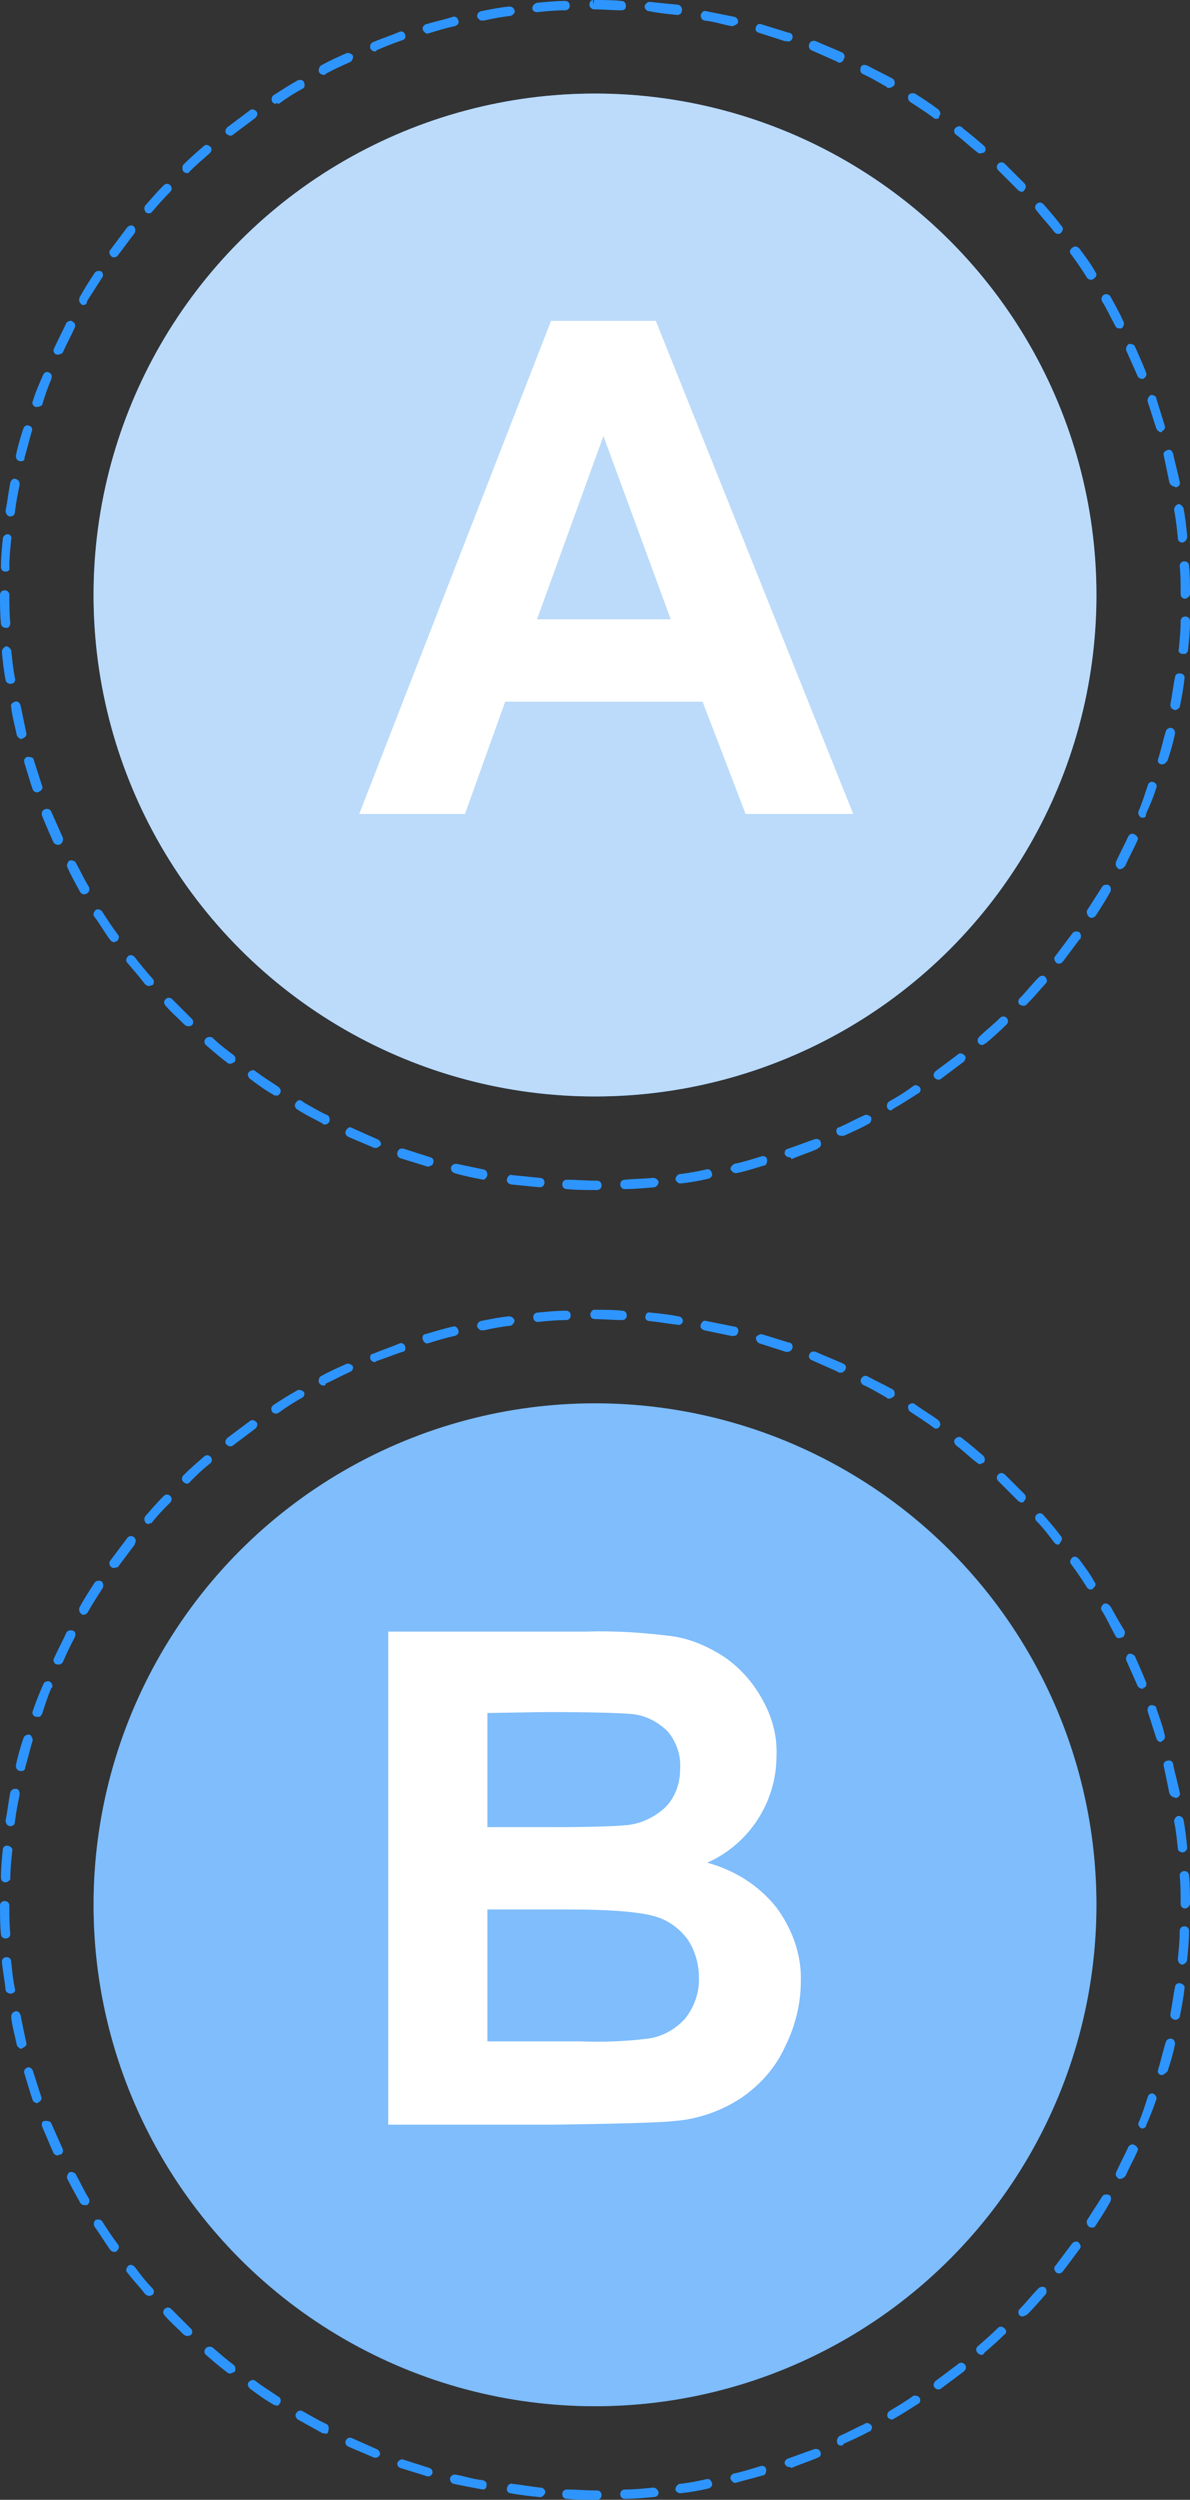 <?xml version="1.0" encoding="utf-8"?>
<!-- Generator: Adobe Illustrator 28.2.0, SVG Export Plug-In . SVG Version: 6.00 Build 0)  -->
<svg version="1.1" id="Layer_1" xmlns="http://www.w3.org/2000/svg" xmlns:xlink="http://www.w3.org/1999/xlink" x="0px" y="0px"
	 viewBox="0 0 127.2 267.2" style="enable-background:new 0 0 127.2 267.2;" xml:space="preserve">
<rect x="0" y="0" width="127.2" height="267.2" fill="#333333" stroke="none"/>
<style type="text/css">
	.st0{fill:#2D95FD;}
	.st1{opacity:0.4;fill:#FAFAFA;enable-background:new    ;}
	.st2{fill:#FFFFFF;}
	.st3{opacity:0.7;fill:#FAFAFA;enable-background:new    ;}
</style>
<g id="freepik--Options--inject-9--inject-2">
	<g>
		<circle class="st0" cx="63.6" cy="203.6" r="53.6"/>
		<circle class="st1" cx="63.6" cy="203.6" r="53.6"/>
		<path class="st0" d="M63.6,267.2c-1,0-2,0-3-0.1c-0.3,0-0.5-0.2-0.5-0.5l0,0c0-0.3,0.2-0.5,0.5-0.5c1,0,2,0.1,3,0.1h0.2
			c0.3,0,0.5,0.2,0.5,0.5s-0.2,0.5-0.5,0.5C63.8,267.2,63.6,267.2,63.6,267.2z M66.8,267.1c-0.3,0-0.5-0.2-0.5-0.5
			c0-0.3,0.2-0.5,0.5-0.5l0,0c1,0,2-0.1,3-0.2c0.3,0,0.5,0.2,0.6,0.5c0,0.3-0.2,0.5-0.5,0.5l0,0C68.8,267,67.8,267.1,66.8,267.1
			L66.8,267.1L66.8,267.1z M57.6,266.9L57.6,266.9c-1-0.1-2-0.2-3-0.4c-0.3,0-0.5-0.3-0.4-0.6s0.3-0.5,0.6-0.4c1,0.1,2,0.3,3,0.4
			c0.3,0,0.5,0.3,0.5,0.5C58.2,266.7,57.9,267,57.6,266.9C57.6,266.9,57.6,266.9,57.6,266.9L57.6,266.9L57.6,266.9z M72.7,266.5
			c-0.2,0-0.5-0.2-0.5-0.4c0-0.3,0.2-0.5,0.4-0.6c1-0.1,2-0.3,2.9-0.5c0.3-0.1,0.5,0.1,0.6,0.4c0,0,0,0,0,0c0.1,0.3-0.1,0.5-0.4,0.6
			c0,0,0,0,0,0C74.8,266.2,73.8,266.4,72.7,266.5L72.7,266.5L72.7,266.5z M51.6,266.1L51.6,266.1c-1.1-0.2-2.1-0.4-3.1-0.6
			c-0.3-0.1-0.4-0.3-0.4-0.6c0.1-0.3,0.3-0.4,0.6-0.4l0,0c1,0.2,1.9,0.5,2.9,0.6c0.3,0.1,0.5,0.3,0.4,0.6l0,0
			C52,265.9,51.9,266.1,51.6,266.1L51.6,266.1L51.6,266.1z M78.6,265.4c-0.2,0-0.4-0.2-0.5-0.4c-0.1-0.3,0.1-0.5,0.3-0.6
			c0,0,0,0,0,0c1-0.2,1.9-0.5,2.9-0.8c0.3-0.1,0.6,0.1,0.6,0.4s-0.1,0.6-0.4,0.6l0,0c-1,0.3-1.9,0.5-2.9,0.8L78.6,265.4L78.6,265.4z
			 M45.8,264.7h-0.1c-1-0.3-1.9-0.6-2.9-0.9c-0.3-0.1-0.4-0.4-0.3-0.6s0.4-0.4,0.6-0.3c0.9,0.3,1.9,0.6,2.8,0.9
			c0.3,0.1,0.4,0.4,0.3,0.6C46.2,264.5,46,264.7,45.8,264.7L45.8,264.7z M84.4,263.7c-0.2,0-0.4-0.1-0.5-0.3
			c-0.1-0.3,0.1-0.5,0.3-0.6c0.9-0.3,1.9-0.7,2.8-1c0.3-0.1,0.6,0,0.7,0.3l0,0c0.1,0.3,0,0.5-0.3,0.6l0,0c-0.9,0.4-1.9,0.7-2.8,1.1
			C84.5,263.7,84.4,263.7,84.4,263.7L84.4,263.7L84.4,263.7z M40.2,262.7c-0.1,0-0.1,0-0.2,0c-0.9-0.4-1.9-0.8-2.8-1.2
			c-0.2-0.1-0.4-0.4-0.2-0.7c0.1-0.2,0.4-0.3,0.6-0.2c0.9,0.4,1.8,0.8,2.7,1.2c0.2,0.1,0.4,0.4,0.3,0.6
			C40.5,262.6,40.3,262.7,40.2,262.7C40.1,262.7,40.2,262.7,40.2,262.7z M89.9,261.4c-0.2,0-0.4-0.1-0.4-0.3c-0.1-0.2,0-0.5,0.2-0.7
			l0,0c0.9-0.4,1.8-0.9,2.7-1.3c0.2-0.2,0.5-0.1,0.7,0.1c0.2,0.2,0.1,0.5-0.1,0.7c0,0-0.1,0-0.1,0c-0.9,0.5-1.8,0.9-2.7,1.3
			C90.1,261.4,90,261.4,89.9,261.4L89.9,261.4L89.9,261.4z M34.7,260.1c-0.1,0-0.2,0-0.2,0c-0.9-0.5-1.8-1-2.7-1.5
			c-0.2-0.2-0.3-0.5-0.1-0.7c0.1-0.2,0.4-0.3,0.6-0.2c0.9,0.5,1.7,1,2.6,1.4c0.2,0.1,0.3,0.4,0.2,0.7
			C35.1,260.1,34.9,260.2,34.7,260.1C34.7,260.2,34.7,260.1,34.7,260.1z M95.3,258.6c-0.2,0-0.3-0.1-0.4-0.2
			c-0.1-0.2-0.1-0.5,0.2-0.7c0.8-0.5,1.7-1,2.5-1.6c0.2-0.1,0.6,0,0.7,0.2c0.1,0.2,0.1,0.5-0.1,0.6c-0.8,0.5-1.7,1.1-2.6,1.6
			C95.4,258.6,95.3,258.7,95.3,258.6L95.3,258.6z M29.5,257.1c-0.1,0-0.2,0-0.3-0.1c-0.9-0.5-1.7-1.1-2.5-1.7
			c-0.2-0.2-0.3-0.5-0.1-0.7s0.5-0.3,0.7-0.1c0.8,0.6,1.6,1.1,2.5,1.7c0.2,0.1,0.3,0.5,0.1,0.7C29.8,257.1,29.7,257.2,29.5,257.1
			L29.5,257.1L29.5,257.1z M100.3,255.4c-0.2,0-0.3-0.1-0.4-0.2c-0.2-0.2-0.1-0.5,0.1-0.7c0.8-0.6,1.6-1.2,2.4-1.8
			c0.2-0.2,0.5-0.2,0.7,0s0.2,0.5,0,0.7c0,0,0,0-0.1,0.1c-0.8,0.6-1.6,1.2-2.4,1.8C100.5,255.4,100.4,255.4,100.3,255.4L100.3,255.4
			L100.3,255.4z M24.6,253.7c-0.1,0-0.2,0-0.3-0.1c-0.8-0.6-1.6-1.3-2.3-1.9c-0.2-0.2-0.2-0.5,0-0.7s0.5-0.2,0.7-0.1
			c0.7,0.6,1.5,1.3,2.3,1.9c0.2,0.2,0.2,0.5,0.1,0.7C24.9,253.6,24.7,253.7,24.6,253.7L24.6,253.7z M104.9,251.7
			c-0.2,0-0.3-0.1-0.4-0.2c-0.2-0.2-0.2-0.5,0-0.7l0,0c0.7-0.6,1.5-1.3,2.2-2c0.2-0.2,0.5-0.1,0.7,0.1c0.2,0.2,0.2,0.5,0,0.6
			c-0.7,0.7-1.5,1.4-2.2,2C105.2,251.6,105.1,251.7,104.9,251.7L104.9,251.7L104.9,251.7z M20,249.7c-0.1,0-0.2-0.1-0.3-0.1
			c-0.7-0.7-1.5-1.4-2.1-2.1c-0.2-0.2-0.2-0.5,0-0.7l0,0c0.2-0.2,0.5-0.2,0.7,0l0,0c0.7,0.7,1.4,1.4,2.1,2.1c0.2,0.2,0.2,0.5,0,0.7
			l0,0C20.3,249.6,20.2,249.7,20,249.7C20,249.7,20,249.7,20,249.7z M109.3,247.6c-0.1,0-0.2,0-0.3-0.1c-0.2-0.2-0.2-0.5,0-0.7l0,0
			c0.7-0.7,1.3-1.5,2-2.2c0.2-0.2,0.5-0.2,0.7-0.1l0,0c0.2,0.2,0.2,0.5,0.1,0.7c-0.7,0.8-1.3,1.5-2,2.2
			C109.6,247.5,109.4,247.6,109.3,247.6L109.3,247.6z M15.9,245.4c-0.1,0-0.3-0.1-0.4-0.2c-0.6-0.8-1.3-1.5-1.9-2.3
			c-0.2-0.2-0.1-0.5,0.1-0.7c0.2-0.2,0.5-0.1,0.7,0.1c0.6,0.8,1.2,1.6,1.9,2.3c0.2,0.2,0.2,0.5,0,0.7l0,0
			C16.1,245.4,16,245.4,15.9,245.4L15.9,245.4L15.9,245.4z M113.2,243c-0.1,0-0.2,0-0.3-0.1c-0.2-0.2-0.3-0.5-0.1-0.7
			c0.6-0.8,1.2-1.6,1.8-2.4c0.2-0.2,0.5-0.3,0.7-0.1c0.2,0.2,0.3,0.5,0.1,0.7c-0.6,0.8-1.2,1.6-1.8,2.4
			C113.5,242.9,113.4,243,113.2,243L113.2,243L113.2,243z M12.2,240.7c-0.2,0-0.3-0.1-0.4-0.2c-0.6-0.8-1.1-1.7-1.7-2.5
			c-0.1-0.2-0.1-0.5,0.1-0.7c0,0,0,0,0,0c0.2-0.1,0.5-0.1,0.7,0.1c0.5,0.8,1.1,1.7,1.7,2.5c0.2,0.2,0.1,0.5-0.1,0.7l0,0
			C12.4,240.7,12.3,240.7,12.2,240.7L12.2,240.7L12.2,240.7z M116.7,238.1c-0.1,0-0.2,0-0.3-0.1c-0.2-0.1-0.3-0.5-0.2-0.7
			c0.5-0.8,1.1-1.7,1.6-2.5c0.1-0.2,0.4-0.3,0.7-0.2s0.3,0.4,0.2,0.7c-0.5,0.9-1,1.7-1.6,2.6C117,238.1,116.9,238.1,116.7,238.1
			L116.7,238.1L116.7,238.1z M9,235.7c-0.2,0-0.3-0.1-0.4-0.2c-0.5-0.9-1-1.8-1.4-2.6c-0.1-0.2,0-0.5,0.2-0.7c0.2-0.1,0.6,0,0.7,0.2
			c0.5,0.9,0.9,1.8,1.4,2.6c0.1,0.2,0.1,0.5-0.2,0.7C9.1,235.7,9,235.7,9,235.7L9,235.7L9,235.7z M119.7,232.9c-0.1,0-0.2,0-0.2-0.1
			c-0.2-0.1-0.3-0.4-0.2-0.6c0,0,0,0,0,0c0.4-0.9,0.9-1.8,1.3-2.7c0.1-0.2,0.4-0.4,0.7-0.2s0.4,0.4,0.3,0.6c0,0,0,0,0,0
			c-0.4,0.9-0.9,1.8-1.3,2.7C120.1,232.8,119.9,232.9,119.7,232.9L119.7,232.9L119.7,232.9z M6.2,230.4c-0.2,0-0.4-0.1-0.5-0.3
			c-0.4-0.9-0.8-1.9-1.2-2.8c-0.1-0.3,0-0.6,0.3-0.6s0.6,0,0.7,0.3c0.4,0.9,0.8,1.8,1.2,2.7c0.1,0.2,0,0.5-0.2,0.6c0,0,0,0,0,0
			C6.3,230.3,6.3,230.3,6.2,230.4L6.2,230.4L6.2,230.4z M122.2,227.5c-0.1,0-0.1,0-0.2,0c-0.2-0.1-0.4-0.4-0.3-0.6
			c0.4-0.9,0.7-1.9,1-2.8c0.1-0.3,0.4-0.4,0.6-0.3s0.4,0.4,0.3,0.6c-0.3,0.9-0.7,1.9-1.1,2.8C122.5,227.4,122.4,227.4,122.2,227.5
			L122.2,227.5L122.2,227.5z M4,224.8c-0.2,0-0.4-0.1-0.5-0.3c-0.3-0.9-0.6-1.9-0.9-2.9c-0.1-0.3,0.1-0.5,0.3-0.6
			c0.3-0.1,0.5,0.1,0.6,0.3c0.3,0.9,0.6,1.9,0.9,2.8c0.1,0.2,0,0.5-0.3,0.6c0,0,0,0,0,0C4.1,224.8,4,224.8,4,224.8L4,224.8L4,224.8z
			 M124.2,221.8c0,0-0.1,0-0.1,0c-0.3-0.1-0.4-0.3-0.3-0.6c0,0,0,0,0,0c0.3-1,0.5-1.9,0.8-2.9c0.1-0.3,0.3-0.4,0.6-0.4
			c0.3,0.1,0.4,0.3,0.4,0.6c0,0,0,0,0,0c-0.2,1-0.5,2-0.8,2.9C124.5,221.7,124.3,221.8,124.2,221.8L124.2,221.8L124.2,221.8z
			 M2.3,219c-0.2,0-0.4-0.2-0.5-0.4c-0.2-1-0.5-2-0.6-3c0-0.3,0.1-0.5,0.4-0.6s0.5,0.1,0.6,0.4c0.2,1,0.4,2,0.6,2.9
			c0.1,0.3-0.1,0.5-0.4,0.6L2.3,219L2.3,219z M125.6,215.9L125.6,215.9c-0.4-0.1-0.5-0.3-0.5-0.6l0,0c0.2-1,0.3-2,0.5-2.9
			c0-0.3,0.3-0.5,0.6-0.4c0.3,0.1,0.5,0.3,0.4,0.6c-0.1,1-0.3,2-0.5,3C126,215.8,125.8,215.9,125.6,215.9L125.6,215.9z M1.1,213.1
			c-0.2,0-0.5-0.2-0.5-0.4c-0.1-1-0.3-2-0.4-3c0-0.3,0.2-0.5,0.5-0.5s0.5,0.2,0.5,0.5c0.1,1,0.2,2,0.4,2.9
			C1.7,212.8,1.5,213.1,1.1,213.1L1.1,213.1L1.1,213.1L1.1,213.1z M126.4,210L126.4,210c-0.3,0-0.5-0.3-0.5-0.6l0,0
			c0.1-1,0.2-2,0.2-3c0-0.3,0.2-0.5,0.5-0.5s0.5,0.2,0.5,0.5c0,1-0.1,2-0.2,3C126.9,209.7,126.7,209.9,126.4,210
			C126.4,210,126.4,210,126.4,210C126.4,210,126.4,210,126.4,210z M0.6,207.2c-0.3,0-0.5-0.2-0.5-0.5c-0.1-1-0.1-2-0.1-3
			c0-0.3,0.2-0.5,0.5-0.5c0,0,0,0,0,0c0.3,0,0.5,0.2,0.5,0.5c0,1,0,2,0.1,3C1.1,207,0.9,207.2,0.6,207.2
			C0.6,207.2,0.6,207.2,0.6,207.2z M126.7,204c-0.3,0-0.5-0.2-0.5-0.5c0-1,0-2-0.1-3c0-0.3,0.2-0.5,0.5-0.5c0,0,0,0,0,0
			c0.3,0,0.5,0.2,0.5,0.5c0.1,1,0.1,2,0.1,3C127.2,203.7,126.9,204,126.7,204L126.7,204z M0.6,201.2L0.6,201.2
			c-0.3,0-0.5-0.2-0.5-0.5c0,0,0,0,0,0c0-1,0.1-2,0.2-3c0-0.3,0.3-0.5,0.6-0.4s0.5,0.3,0.4,0.6c-0.1,1-0.2,2-0.2,3
			C1,201,0.8,201.2,0.6,201.2L0.6,201.2z M126.4,198c-0.3,0-0.5-0.2-0.5-0.4c-0.1-1-0.2-2-0.4-2.9c0-0.3,0.2-0.5,0.4-0.6
			c0.3,0,0.5,0.1,0.6,0.4c0.2,1,0.3,2,0.4,3C126.9,197.7,126.7,198,126.4,198L126.4,198L126.4,198z M1.1,195.2L1.1,195.2
			c-0.3,0-0.5-0.3-0.5-0.6c0.2-1,0.3-2,0.5-3c0.1-0.3,0.3-0.4,0.6-0.4c0.3,0,0.4,0.3,0.4,0.6c0,0,0,0,0,0c-0.2,1-0.4,2-0.5,2.9
			C1.6,195,1.4,195.2,1.1,195.2L1.1,195.2L1.1,195.2z M125.5,192.1c-0.2,0-0.4-0.2-0.5-0.4c-0.2-1-0.4-1.9-0.6-2.9
			c-0.1-0.3,0.1-0.6,0.4-0.6c0.3-0.1,0.6,0.1,0.6,0.4c0.2,1,0.5,2,0.7,3c0.1,0.3-0.1,0.5-0.4,0.6L125.5,192.1L125.5,192.1z
			 M2.3,189.3H2.1c-0.3-0.1-0.4-0.3-0.4-0.6c0.2-1,0.5-2,0.8-2.9c0.1-0.3,0.4-0.4,0.6-0.4s0.4,0.4,0.4,0.6c-0.3,1-0.5,1.9-0.8,2.9
			C2.7,189.2,2.5,189.3,2.3,189.3C2.3,189.3,2.3,189.3,2.3,189.3z M124.1,186.2c-0.2,0-0.4-0.1-0.5-0.4c-0.3-0.9-0.6-1.9-0.9-2.8
			c-0.1-0.2,0-0.6,0.2-0.7s0.6,0,0.7,0.2c0,0,0,0.1,0,0.1c0.3,0.9,0.7,1.9,0.9,2.9c0.1,0.3-0.1,0.5-0.3,0.6L124.1,186.2z M4,183.5
			H3.8c-0.3-0.1-0.4-0.4-0.3-0.6l0,0c0.3-0.9,0.7-1.9,1.1-2.8c0.1-0.3,0.3-0.4,0.6-0.4c0.3,0.1,0.4,0.3,0.4,0.6c0,0,0,0.1-0.1,0.1
			c-0.4,0.9-0.7,1.9-1,2.8C4.4,183.4,4.2,183.6,4,183.5L4,183.5L4,183.5z M122.1,180.5c-0.2,0-0.4-0.1-0.5-0.3
			c-0.4-0.9-0.8-1.8-1.2-2.7c-0.1-0.2,0-0.5,0.2-0.7c0.2-0.1,0.5,0,0.7,0.2c0,0,0,0,0,0c0.4,0.9,0.8,1.8,1.2,2.8
			c0.1,0.3,0,0.6-0.3,0.6l0,0C122.2,180.5,122.2,180.6,122.1,180.5L122.1,180.5L122.1,180.5z M6.2,177.9c-0.1,0-0.1,0-0.2,0
			c-0.2-0.1-0.4-0.4-0.2-0.7c0.4-0.9,0.9-1.8,1.3-2.7c0.1-0.2,0.4-0.3,0.7-0.2s0.3,0.4,0.2,0.7l0,0c-0.5,0.9-0.9,1.8-1.3,2.7
			C6.6,177.8,6.4,178,6.2,177.9L6.2,177.9L6.2,177.9z M119.6,175.1c-0.2,0-0.3-0.1-0.4-0.3c-0.5-0.9-0.9-1.8-1.4-2.6
			c-0.2-0.2-0.1-0.5,0.1-0.7s0.5-0.1,0.7,0.1c0,0,0,0.1,0.1,0.1c0.5,0.9,1,1.8,1.5,2.6c0.1,0.2,0,0.6-0.2,0.7
			C119.7,175.1,119.6,175.1,119.6,175.1z M8.9,172.6c-0.1,0-0.2,0-0.2-0.1c-0.2-0.1-0.3-0.4-0.2-0.7c0.5-0.9,1-1.7,1.6-2.6
			c0.1-0.2,0.4-0.3,0.7-0.2c0.2,0.1,0.3,0.4,0.2,0.7c0,0,0,0,0,0c-0.5,0.8-1.1,1.7-1.6,2.6C9.3,172.5,9.1,172.6,8.9,172.6L8.9,172.6
			z M116.6,169.9c-0.2,0-0.3-0.1-0.4-0.2c-0.5-0.8-1.1-1.7-1.7-2.5c-0.2-0.2-0.1-0.5,0.1-0.7c0.2-0.2,0.5-0.1,0.7,0.1l0,0
			c0.6,0.8,1.2,1.6,1.7,2.5c0.2,0.2,0.1,0.5-0.2,0.7C116.8,169.9,116.7,169.9,116.6,169.9z M12.2,167.6c-0.1,0-0.2,0-0.3-0.1
			c-0.2-0.1-0.3-0.5-0.1-0.7l0,0c0.6-0.8,1.2-1.6,1.8-2.4c0.1-0.2,0.5-0.3,0.7-0.1c0.2,0.1,0.3,0.5,0.1,0.7c0,0,0,0,0,0.1
			c-0.6,0.8-1.2,1.6-1.8,2.4C12.5,167.5,12.3,167.6,12.2,167.6L12.2,167.6z M113.1,165.1c-0.2,0-0.3-0.1-0.4-0.2
			c-0.6-0.8-1.2-1.6-1.9-2.3c-0.2-0.2-0.2-0.5,0-0.7s0.5-0.2,0.7,0c0,0,0,0,0,0c0.7,0.8,1.3,1.5,1.9,2.3c0.2,0.2,0.1,0.5-0.1,0.7
			c0,0,0,0,0,0C113.3,165,113.2,165.1,113.1,165.1L113.1,165.1L113.1,165.1z M15.9,162.9c-0.1,0-0.2,0-0.3-0.1
			c-0.2-0.2-0.2-0.5-0.1-0.7c0.7-0.8,1.3-1.5,2-2.2c0.2-0.2,0.5-0.2,0.7,0l0,0c0.2,0.2,0.2,0.5,0,0.7l0,0c-0.7,0.7-1.4,1.4-2,2.2
			C16.1,162.8,16,162.8,15.9,162.9L15.9,162.9L15.9,162.9z M109.2,160.6c-0.1,0-0.3-0.1-0.4-0.2c-0.7-0.7-1.4-1.4-2.1-2.1
			c-0.2-0.2-0.2-0.5,0-0.7l0,0c0.2-0.2,0.5-0.2,0.7,0l0,0c0.7,0.7,1.4,1.4,2.1,2.1c0.2,0.2,0.2,0.5,0,0.7l0,0
			C109.4,160.6,109.3,160.6,109.2,160.6L109.2,160.6z M20,158.6c-0.1,0-0.3-0.1-0.4-0.2c-0.2-0.2-0.2-0.5,0-0.7l0,0
			c0.7-0.7,1.5-1.4,2.2-2c0.2-0.2,0.5-0.2,0.7,0c0.2,0.2,0.2,0.5,0,0.7c0,0,0,0,0,0c-0.8,0.6-1.5,1.3-2.2,2
			C20.3,158.5,20.2,158.5,20,158.6L20,158.6L20,158.6z M104.8,156.5c-0.1,0-0.2,0-0.3-0.1c-0.8-0.6-1.5-1.3-2.3-1.9
			c-0.2-0.2-0.3-0.5-0.1-0.7c0.2-0.2,0.5-0.3,0.7-0.1c0.8,0.6,1.6,1.3,2.3,1.9c0.2,0.2,0.2,0.5,0.1,0.7l0,0
			C105.1,156.4,104.9,156.4,104.8,156.5C104.8,156.4,104.8,156.5,104.8,156.5z M24.6,154.6c-0.1,0-0.3-0.1-0.4-0.2
			c-0.2-0.2-0.1-0.5,0.1-0.7c0,0,0,0,0,0c0.8-0.6,1.6-1.2,2.4-1.8c0.2-0.2,0.5-0.1,0.7,0.1s0.1,0.5-0.1,0.7
			c-0.8,0.6-1.6,1.2-2.4,1.8C24.8,154.6,24.7,154.6,24.6,154.6z M100.1,152.7c-0.1,0-0.2,0-0.3-0.1c-0.8-0.6-1.6-1.1-2.5-1.7
			c-0.2-0.1-0.3-0.5-0.2-0.7c0.2-0.2,0.5-0.3,0.7-0.1c0.8,0.6,1.7,1.1,2.5,1.7c0.2,0.2,0.3,0.5,0.1,0.7
			C100.4,152.6,100.2,152.7,100.1,152.7L100.1,152.7L100.1,152.7z M29.5,151.1c-0.3,0-0.5-0.2-0.5-0.5c0-0.2,0.1-0.3,0.2-0.4
			c0.9-0.6,1.7-1.1,2.6-1.6c0.2-0.1,0.5,0,0.7,0.2c0.1,0.2,0,0.5-0.2,0.6c-0.9,0.5-1.7,1-2.5,1.6C29.6,151.1,29.5,151.1,29.5,151.1
			C29.4,151.1,29.4,151.1,29.5,151.1z M95,149.5c-0.1,0-0.2,0-0.2-0.1c-0.9-0.5-1.7-1-2.6-1.4c-0.2-0.2-0.3-0.5-0.1-0.7
			c0.1-0.2,0.4-0.3,0.6-0.2c0.9,0.5,1.8,0.9,2.7,1.4c0.2,0.1,0.3,0.4,0.2,0.7C95.4,149.4,95.2,149.5,95,149.5L95,149.5z M34.6,148.1
			c-0.2,0-0.4-0.1-0.5-0.3c-0.1-0.2,0-0.6,0.2-0.7c0.9-0.5,1.8-0.9,2.7-1.3c0.2-0.1,0.5,0,0.7,0.2c0.1,0.2,0,0.5-0.2,0.6
			c0,0,0,0,0,0c-0.9,0.4-1.8,0.9-2.7,1.3C34.8,148.1,34.7,148.1,34.6,148.1L34.6,148.1L34.6,148.1z M89.7,146.7
			c-0.1,0-0.1,0-0.2-0.1c-0.9-0.4-1.8-0.8-2.7-1.2c-0.3-0.1-0.4-0.4-0.3-0.6l0,0c0.1-0.3,0.4-0.4,0.7-0.3l0,0
			c0.9,0.4,1.9,0.8,2.8,1.2c0.3,0.1,0.5,0.3,0.4,0.6S90,146.8,89.7,146.7L89.7,146.7L89.7,146.7z M40.1,145.6
			c-0.2,0-0.4-0.1-0.5-0.3c-0.1-0.3,0-0.6,0.3-0.6l0,0c0.9-0.4,1.9-0.7,2.8-1.1c0.2-0.1,0.5,0,0.6,0.3l0,0c0.1,0.3,0,0.6-0.3,0.6
			c-0.9,0.3-1.9,0.7-2.8,1C40.2,145.5,40.1,145.6,40.1,145.6L40.1,145.6z M84.1,144.5H84c-0.9-0.3-1.9-0.6-2.8-0.9
			c-0.3-0.1-0.4-0.4-0.4-0.6s0.4-0.4,0.6-0.4c1,0.3,1.9,0.6,2.9,0.9c0.3,0,0.5,0.3,0.4,0.6S84.4,144.5,84.1,144.5L84.1,144.5
			L84.1,144.5z M45.7,143.6c-0.2,0-0.4-0.1-0.5-0.4c-0.1-0.3,0-0.6,0.3-0.6c0,0,0,0,0,0c1-0.3,2-0.6,2.9-0.8
			c0.3-0.1,0.5,0.1,0.6,0.4c0.1,0.3-0.1,0.5-0.4,0.6c-1,0.2-1.9,0.5-2.9,0.8L45.7,143.6z M78.3,142.8h-0.1c-1-0.2-1.9-0.4-2.9-0.6
			c-0.3-0.1-0.5-0.3-0.4-0.6s0.3-0.5,0.6-0.4c1,0.2,2,0.4,3,0.6c0.3,0,0.5,0.3,0.4,0.6S78.7,142.8,78.3,142.8L78.3,142.8L78.3,142.8
			z M51.5,142.2c-0.2,0-0.4-0.2-0.5-0.4c0-0.3,0.1-0.5,0.4-0.6c1-0.2,2-0.4,3-0.5c0.3,0,0.5,0.2,0.6,0.4c0,0.3-0.2,0.5-0.4,0.6
			c-1,0.1-2,0.3-2.9,0.5L51.5,142.2L51.5,142.2z M72.5,141.6L72.5,141.6c-1.1-0.1-2.1-0.3-3.1-0.4c-0.3,0-0.5-0.3-0.4-0.5
			c0,0,0,0,0,0c0-0.3,0.3-0.5,0.5-0.4c0,0,0,0,0,0c1,0.1,2,0.2,3,0.4c0.3,0,0.5,0.3,0.5,0.5S72.7,141.7,72.5,141.6L72.5,141.6
			L72.5,141.6z M57.5,141.3c-0.3,0-0.5-0.2-0.5-0.5s0.2-0.5,0.5-0.5c1-0.1,2-0.2,3-0.2c0.3,0,0.5,0.2,0.5,0.5l0,0
			c0,0.3-0.2,0.5-0.5,0.5c0,0,0,0,0,0C59.5,141.1,58.5,141.2,57.5,141.3C57.5,141.3,57.5,141.3,57.5,141.3z M66.5,141.1L66.5,141.1
			c-1,0-1.9-0.1-2.9-0.1c-0.3,0-0.5-0.2-0.5-0.5c0-0.2,0.2-0.5,0.4-0.5c0,0,0,0,0,0h0.1c1,0,2,0,2.9,0.1c0.3,0,0.5,0.2,0.5,0.5
			c0,0,0,0,0,0C67,140.9,66.8,141.1,66.5,141.1L66.5,141.1L66.5,141.1z"/>
		<path class="st2" d="M41.5,174.4h21.1c3.1-0.1,6.2,0.1,9.3,0.5c2,0.3,3.8,1.1,5.5,2.2c1.6,1.1,3,2.6,4,4.4c1.1,1.9,1.7,4,1.6,6.2
			c0,4.9-2.9,9.4-7.4,11.4c2.9,0.8,5.5,2.4,7.4,4.8c1.7,2.3,2.7,5.1,2.6,7.9c0,2.4-0.6,4.8-1.7,7c-1,2.2-2.6,4-4.6,5.4
			c-2.1,1.4-4.6,2.3-7.1,2.5c-1.8,0.2-6.1,0.3-12.8,0.4H41.5C41.5,227.1,41.5,174.4,41.5,174.4z M52.1,183.1v12.2h7
			c4.2,0,6.7-0.1,7.7-0.2c1.6-0.1,3.1-0.8,4.3-1.9c1.1-1.1,1.6-2.6,1.6-4.1c0.1-1.5-0.4-2.9-1.3-4c-1.1-1.1-2.5-1.8-4-1.9
			c-1.1-0.1-4.1-0.2-9.1-0.2L52.1,183.1L52.1,183.1z M52.1,204.1v14.1H62c2.4,0.1,4.9,0,7.3-0.3c1.5-0.2,2.9-1,3.9-2.1
			c1-1.2,1.6-2.9,1.5-4.5c0-1.4-0.4-2.8-1.2-4c-0.8-1.1-2-2-3.3-2.4c-1.5-0.5-4.6-0.8-9.4-0.8L52.1,204.1L52.1,204.1z"/>
	</g>
	<g>
		<circle class="st0" cx="63.6" cy="63.6" r="53.6"/>
		<circle class="st3" cx="63.6" cy="63.6" r="53.6"/>
		<path class="st0" d="M63.6,127.2c-1,0-2,0-3-0.1c-0.3,0-0.5-0.2-0.5-0.5c0-0.3,0.2-0.5,0.5-0.5l0,0c1,0,2,0.1,3,0.1h0.2
			c0.3,0,0.5,0.2,0.5,0.5s-0.2,0.5-0.5,0.5C63.8,127.2,63.6,127.2,63.6,127.2z M66.8,127.1c-0.3,0-0.5-0.2-0.5-0.5
			c0-0.3,0.2-0.5,0.5-0.5c0,0,0,0,0,0c1-0.1,2-0.1,3-0.2c0.3,0,0.5,0.2,0.6,0.4c0,0.3-0.2,0.5-0.4,0.6
			C68.8,127,67.8,127.1,66.8,127.1L66.8,127.1L66.8,127.1z M57.6,126.9L57.6,126.9c-1-0.1-2-0.2-3-0.3c-0.3-0.1-0.5-0.3-0.4-0.6
			s0.3-0.5,0.5-0.4l0,0c1,0.1,2,0.2,3,0.3c0.3,0,0.5,0.2,0.5,0.5s-0.2,0.5-0.5,0.5L57.6,126.9L57.6,126.9z M72.7,126.5
			c-0.2,0-0.4-0.2-0.5-0.4c0-0.3,0.2-0.5,0.4-0.6l0,0c1-0.1,2-0.3,2.9-0.5c0.3-0.1,0.5,0.1,0.6,0.4s-0.1,0.5-0.4,0.6
			C74.8,126.2,73.8,126.4,72.7,126.5L72.7,126.5L72.7,126.5z M51.7,126.1L51.7,126.1c-1.1-0.2-2.1-0.4-3.1-0.7
			c-0.3-0.1-0.4-0.3-0.4-0.6c0.1-0.3,0.3-0.4,0.6-0.4c1,0.2,1.9,0.4,2.9,0.6c0.3,0.1,0.4,0.3,0.4,0.6C52,125.9,51.9,126,51.7,126.1
			C51.7,126,51.7,126.1,51.7,126.1z M78.7,125.4c-0.3,0-0.5-0.2-0.6-0.4s0.2-0.5,0.4-0.6c1-0.2,1.9-0.5,2.9-0.8
			c0.3-0.1,0.6,0.1,0.6,0.4s-0.1,0.6-0.4,0.6c-1,0.3-1.9,0.6-2.9,0.8L78.7,125.4L78.7,125.4z M45.8,124.7c0,0-0.1,0-0.1,0
			c-1-0.3-1.9-0.6-2.9-0.9c-0.3-0.1-0.4-0.4-0.3-0.7c0.1-0.3,0.4-0.4,0.7-0.3c0.9,0.3,1.9,0.6,2.8,0.9c0.3,0.1,0.4,0.3,0.3,0.6
			C46.3,124.5,46.1,124.6,45.8,124.7L45.8,124.7L45.8,124.7z M84.4,123.7c-0.2,0-0.4-0.1-0.5-0.3c-0.1-0.3,0.1-0.6,0.3-0.6
			c0.9-0.3,1.9-0.7,2.8-1c0.2-0.1,0.6-0.1,0.7,0.2c0.1,0.2,0.1,0.6-0.2,0.7c0,0-0.1,0-0.1,0.1c-0.9,0.4-1.9,0.7-2.8,1.1
			C84.5,123.7,84.5,123.7,84.4,123.7L84.4,123.7L84.4,123.7z M40.2,122.7c-0.1,0-0.1,0-0.2,0c-0.9-0.4-1.9-0.8-2.8-1.2
			c-0.2-0.1-0.4-0.4-0.2-0.7s0.4-0.4,0.7-0.2c0,0,0,0,0,0c0.9,0.4,1.8,0.8,2.7,1.2c0.2,0.1,0.4,0.4,0.3,0.6c0,0,0,0,0,0
			C40.5,122.6,40.3,122.7,40.2,122.7L40.2,122.7L40.2,122.7z M89.9,121.4c-0.3,0-0.5-0.2-0.5-0.5c0-0.2,0.1-0.4,0.3-0.4
			c0.9-0.4,1.8-0.9,2.7-1.3c0.2-0.1,0.5,0,0.7,0.2c0,0,0,0,0,0c0.1,0.2,0,0.6-0.2,0.7l0,0c-0.9,0.5-1.8,0.9-2.7,1.3
			C90.1,121.4,90,121.4,89.9,121.4L89.9,121.4L89.9,121.4z M34.7,120.2c-0.1,0-0.2,0-0.2-0.1c-0.9-0.5-1.8-0.9-2.7-1.5
			c-0.2-0.1-0.4-0.4-0.2-0.7s0.4-0.4,0.7-0.2c0,0,0.1,0,0.1,0.1c0.9,0.5,1.7,1,2.6,1.4c0.2,0.1,0.3,0.4,0.2,0.7
			C35.1,120.1,34.9,120.2,34.7,120.2L34.7,120.2L34.7,120.2z M95.3,118.7c-0.3,0-0.5-0.2-0.5-0.5c0-0.2,0.1-0.4,0.3-0.5
			c0.9-0.5,1.7-1,2.5-1.6c0.2-0.2,0.5-0.1,0.7,0.1c0.2,0.2,0.1,0.6-0.2,0.7c-0.8,0.5-1.7,1.1-2.6,1.6
			C95.4,118.6,95.3,118.6,95.3,118.7L95.3,118.7L95.3,118.7z M29.5,117.1c-0.1,0-0.2,0-0.3-0.1c-0.9-0.5-1.7-1.1-2.5-1.7
			c-0.2-0.2-0.3-0.5-0.1-0.7s0.5-0.3,0.7-0.1l0,0c0.8,0.6,1.6,1.1,2.5,1.7c0.2,0.2,0.3,0.5,0.1,0.7
			C29.8,117.1,29.7,117.1,29.5,117.1L29.5,117.1L29.5,117.1z M100.3,115.4c-0.2,0-0.3-0.1-0.4-0.2c-0.2-0.2-0.1-0.5,0.1-0.7
			c0.8-0.6,1.6-1.2,2.4-1.8c0.2-0.2,0.5-0.1,0.7,0.1s0.1,0.5-0.1,0.7c0,0,0,0,0,0c-0.8,0.6-1.6,1.2-2.4,1.8
			C100.5,115.4,100.4,115.4,100.3,115.4L100.3,115.4L100.3,115.4z M24.6,113.7c-0.1,0-0.2,0-0.3-0.1c-0.8-0.6-1.6-1.3-2.3-1.9
			c-0.2-0.2-0.2-0.5,0-0.7s0.5-0.2,0.7-0.1c0.7,0.7,1.5,1.3,2.3,1.9c0.2,0.2,0.2,0.5,0.1,0.7C24.9,113.6,24.8,113.7,24.6,113.7z
			 M105,111.7c-0.3,0-0.5-0.2-0.5-0.5c0-0.2,0.1-0.3,0.2-0.4c0.7-0.7,1.5-1.3,2.2-2c0.2-0.2,0.5-0.2,0.7,0l0,0
			c0.2,0.2,0.2,0.5,0,0.7c0,0,0,0,0,0c-0.7,0.7-1.5,1.4-2.2,2C105.2,111.6,105.1,111.7,105,111.7L105,111.7L105,111.7z M20.1,109.7
			c-0.1,0-0.2-0.1-0.3-0.1c-0.7-0.7-1.5-1.4-2.1-2.1c-0.2-0.2-0.2-0.5,0-0.7l0,0c0.2-0.2,0.5-0.2,0.7,0l0,0c0.7,0.7,1.4,1.4,2.1,2.1
			c0.2,0.2,0.2,0.5,0,0.7C20.3,109.7,20.2,109.7,20.1,109.7L20.1,109.7L20.1,109.7z M109.3,107.5c-0.1,0-0.2-0.1-0.3-0.1
			c-0.2-0.2-0.2-0.5,0-0.7l0,0c0.7-0.7,1.3-1.5,2-2.2c0.2-0.2,0.5-0.3,0.7-0.1s0.3,0.5,0.1,0.7c0,0-0.1,0.1-0.1,0.1
			c-0.7,0.8-1.3,1.5-2,2.2C109.6,107.5,109.5,107.5,109.3,107.5L109.3,107.5z M15.9,105.4c-0.1,0-0.3-0.1-0.4-0.2
			c-0.6-0.8-1.3-1.6-1.9-2.3c-0.2-0.2-0.1-0.5,0.1-0.7c0.2-0.2,0.5-0.1,0.7,0.1c0.6,0.8,1.2,1.5,1.9,2.3c0.2,0.2,0.2,0.5,0,0.7
			C16.2,105.3,16,105.4,15.9,105.4z M113.2,103c-0.1,0-0.2,0-0.3-0.1c-0.2-0.2-0.3-0.5-0.1-0.7c0.6-0.8,1.2-1.6,1.8-2.4
			c0.1-0.2,0.4-0.3,0.7-0.2c0.2,0.1,0.3,0.4,0.2,0.7c0,0,0,0.1-0.1,0.1c-0.6,0.8-1.2,1.6-1.8,2.4C113.5,102.9,113.4,103,113.2,103
			L113.2,103L113.2,103z M12.2,100.7c-0.2,0-0.3-0.1-0.4-0.2c-0.6-0.8-1.1-1.7-1.7-2.5c-0.2-0.2-0.1-0.5,0.1-0.7s0.5-0.1,0.7,0.1
			c0,0,0,0,0,0c0.5,0.8,1.1,1.7,1.7,2.5c0.2,0.2,0.1,0.5-0.1,0.7l0,0C12.4,100.6,12.3,100.7,12.2,100.7L12.2,100.7L12.2,100.7z
			 M116.7,98.1c-0.1,0-0.2,0-0.3-0.1c-0.2-0.2-0.3-0.5-0.2-0.7c0.5-0.8,1.1-1.7,1.6-2.5c0.1-0.2,0.4-0.3,0.7-0.2
			c0.2,0.1,0.3,0.4,0.2,0.7c-0.5,0.9-1,1.7-1.6,2.6C117,98,116.9,98.1,116.7,98.1L116.7,98.1L116.7,98.1z M9,95.6
			c-0.2,0-0.3-0.1-0.4-0.2c-0.5-0.9-1-1.8-1.4-2.7c-0.1-0.2,0-0.5,0.2-0.7c0.2-0.1,0.6,0,0.7,0.2c0.5,0.9,0.9,1.8,1.4,2.6
			c0.1,0.2,0.1,0.5-0.2,0.7c0,0,0,0,0,0C9.1,95.6,9,95.6,9,95.6L9,95.6z M119.7,92.9c-0.1,0-0.2,0-0.2-0.1c-0.2-0.1-0.3-0.4-0.2-0.7
			c0,0,0,0,0,0c0.4-0.9,0.9-1.8,1.3-2.7c0.1-0.2,0.4-0.4,0.7-0.2s0.4,0.4,0.3,0.6c0,0,0,0,0,0c-0.4,0.9-0.9,1.8-1.3,2.7
			C120.1,92.8,119.9,92.9,119.7,92.9z M6.2,90.3c-0.2,0-0.4-0.1-0.5-0.3c-0.4-0.9-0.8-1.8-1.2-2.8c-0.1-0.3,0-0.6,0.3-0.7
			s0.6,0,0.7,0.3c0.4,0.9,0.8,1.8,1.2,2.7c0.1,0.2,0,0.6-0.2,0.7l0,0C6.4,90.3,6.3,90.3,6.2,90.3L6.2,90.3z M122.2,87.4
			c-0.1,0-0.1,0-0.2,0c-0.2-0.1-0.4-0.4-0.3-0.7c0.4-0.9,0.7-1.9,1-2.8c0.1-0.3,0.4-0.4,0.6-0.3c0.3,0.1,0.4,0.4,0.3,0.6
			c-0.3,1-0.7,1.9-1.1,2.8C122.5,87.3,122.4,87.4,122.2,87.4L122.2,87.4L122.2,87.4z M4,84.7c-0.2,0-0.4-0.1-0.5-0.3
			c-0.3-0.9-0.6-1.9-0.9-2.9c-0.1-0.3,0.1-0.6,0.4-0.6s0.6,0.1,0.6,0.3c0.3,0.9,0.6,1.9,0.9,2.8c0.1,0.2,0,0.5-0.3,0.6c0,0,0,0,0,0
			C4.1,84.7,4,84.7,4,84.7L4,84.7z M124.2,81.7c0,0-0.1,0-0.1,0c-0.3-0.1-0.4-0.3-0.3-0.6c0,0,0,0,0,0c0.3-0.9,0.5-1.9,0.8-2.9
			c0.1-0.3,0.3-0.4,0.6-0.4c0.3,0.1,0.4,0.3,0.4,0.6c0,0,0,0,0,0c-0.2,1-0.5,2-0.8,2.9C124.6,81.6,124.4,81.7,124.2,81.7L124.2,81.7
			L124.2,81.7z M2.3,79c-0.2,0-0.4-0.2-0.5-0.4c-0.2-1-0.5-2-0.6-3c-0.1-0.3,0.1-0.5,0.4-0.6l0,0c0.3-0.1,0.5,0.1,0.6,0.4
			c0.2,1,0.4,1.9,0.6,2.9c0.1,0.3-0.1,0.5-0.3,0.6c0,0,0,0,0,0C2.4,78.9,2.3,79,2.3,79z M125.6,75.9L125.6,75.9
			c-0.4-0.1-0.5-0.3-0.5-0.6l0,0c0.2-1,0.3-2,0.5-2.9c0-0.3,0.3-0.5,0.6-0.4l0,0c0.3,0,0.5,0.3,0.4,0.6l0,0c-0.1,1-0.3,2-0.5,3
			C126,75.7,125.8,75.9,125.6,75.9z M1.1,73.1c-0.2,0-0.5-0.2-0.5-0.4c-0.2-1-0.3-2-0.4-3c0-0.3,0.2-0.5,0.4-0.6s0.5,0.2,0.6,0.4
			c0.1,1,0.2,2,0.4,3C1.7,72.8,1.5,73.1,1.1,73.1C1.2,73.1,1.1,73.1,1.1,73.1z M126.4,69.9L126.4,69.9c-0.3,0-0.5-0.3-0.4-0.5
			c0,0,0,0,0,0c0.1-1,0.2-2,0.2-3c0-0.3,0.2-0.5,0.5-0.5s0.5,0.2,0.5,0.5c0,1-0.1,2-0.2,3c0,0.3-0.2,0.5-0.4,0.5
			C126.5,69.9,126.4,69.9,126.4,69.9z M0.6,67.1c-0.3,0-0.5-0.2-0.5-0.5c-0.1-1-0.1-2-0.1-3c0-0.3,0.2-0.5,0.5-0.5c0,0,0,0,0,0l0,0
			c0.3,0,0.5,0.2,0.5,0.5c0,1,0,2,0.1,3C1.1,66.9,0.9,67.2,0.6,67.1L0.6,67.1C0.6,67.2,0.6,67.1,0.6,67.1z M126.7,64
			c-0.3,0-0.5-0.2-0.5-0.5c0-1,0-2-0.1-3c0-0.3,0.2-0.5,0.5-0.5c0,0,0,0,0,0c0.3,0,0.5,0.2,0.5,0.5c0.1,1,0.1,2,0.1,3
			C127.2,63.7,127,63.9,126.7,64C126.7,64,126.7,64,126.7,64z M0.6,61.1L0.6,61.1c-0.3,0-0.5-0.2-0.5-0.5c0,0,0,0,0,0
			c0-1,0.1-2,0.2-3c0-0.3,0.3-0.5,0.5-0.5c0.3,0,0.5,0.3,0.4,0.5l0,0c-0.1,1-0.2,2-0.2,3C1.1,61,0.8,61.1,0.6,61.1z M126.4,58
			c-0.3,0-0.5-0.2-0.5-0.5c-0.1-1-0.2-2-0.4-3c0-0.3,0.2-0.5,0.4-0.6s0.5,0.2,0.6,0.4c0.2,1,0.3,2,0.4,3
			C126.9,57.7,126.7,57.9,126.4,58L126.4,58L126.4,58z M1.1,55.2L1.1,55.2c-0.3,0-0.5-0.3-0.5-0.6c0.2-1,0.3-2,0.5-3
			c0.1-0.3,0.3-0.5,0.6-0.4s0.4,0.3,0.4,0.6c0,0,0,0,0,0c-0.2,1-0.4,2-0.5,2.9C1.6,55,1.4,55.2,1.1,55.2z M125.5,52
			c-0.2,0-0.4-0.2-0.5-0.4c-0.2-1-0.4-1.9-0.6-2.9c-0.1-0.3,0.1-0.5,0.4-0.6c0.3-0.1,0.5,0.1,0.6,0.4c0.2,1,0.5,2,0.7,3
			c0.1,0.3-0.1,0.5-0.4,0.6l0,0L125.5,52L125.5,52z M2.3,49.3H2.1c-0.3-0.1-0.4-0.3-0.4-0.6c0.2-1,0.5-2,0.8-2.9
			c0.1-0.3,0.4-0.4,0.6-0.3c0.3,0.1,0.4,0.3,0.3,0.6c-0.3,1-0.5,1.9-0.8,2.9C2.7,49.1,2.5,49.3,2.3,49.3z M124.1,46.2
			c-0.2,0-0.4-0.2-0.5-0.4c-0.3-0.9-0.6-1.9-0.9-2.8c-0.1-0.2,0-0.5,0.2-0.7s0.6,0,0.7,0.2c0,0,0,0,0,0.1c0.3,1,0.6,1.9,0.9,2.9
			c0.1,0.3-0.1,0.5-0.3,0.6C124.2,46.2,124.1,46.2,124.1,46.2z M4,43.5c-0.1,0-0.1,0-0.2,0c-0.3-0.1-0.4-0.4-0.3-0.6c0,0,0,0,0,0
			c0.3-1,0.7-1.9,1.1-2.8c0.1-0.3,0.4-0.4,0.6-0.3c0.3,0.1,0.4,0.4,0.3,0.6c0,0,0,0.1,0,0.1c-0.4,0.9-0.7,1.8-1,2.8
			C4.4,43.4,4.1,43.5,4,43.5L4,43.5z M122.1,40.5c-0.2,0-0.4-0.1-0.5-0.3c-0.4-0.9-0.8-1.8-1.2-2.7c-0.1-0.2,0-0.5,0.2-0.7
			c0.2-0.1,0.6,0,0.7,0.2c0.4,0.9,0.8,1.8,1.2,2.8c0.1,0.3,0,0.5-0.3,0.7l0,0C122.2,40.5,122.2,40.5,122.1,40.5
			C122.1,40.5,122.1,40.5,122.1,40.5z M6.2,37.9c-0.1,0-0.1,0-0.2,0c-0.2-0.1-0.4-0.4-0.2-0.7c0.4-0.9,0.9-1.8,1.3-2.7
			c0.2-0.2,0.5-0.3,0.7-0.1c0.2,0.1,0.3,0.4,0.2,0.6c-0.4,0.9-0.9,1.8-1.3,2.7C6.6,37.8,6.4,37.9,6.2,37.9z M119.6,35.1
			c-0.2,0-0.3-0.1-0.4-0.3c-0.5-0.9-0.9-1.8-1.4-2.6c-0.1-0.2-0.1-0.5,0.2-0.7c0.2-0.1,0.5-0.1,0.7,0.2c0.5,0.9,1,1.8,1.4,2.7
			c0.1,0.2,0,0.5-0.2,0.7c0,0,0,0,0,0C119.8,35.1,119.7,35.1,119.6,35.1L119.6,35.1z M8.9,32.6c-0.1,0-0.2,0-0.2-0.1
			c-0.2-0.1-0.3-0.4-0.2-0.7c0,0,0,0,0,0c0.5-0.9,1-1.7,1.6-2.6c0.1-0.2,0.4-0.3,0.7-0.2c0,0,0,0,0,0c0.2,0.1,0.3,0.5,0.1,0.7
			c-0.5,0.8-1.1,1.7-1.6,2.5C9.3,32.5,9.1,32.6,8.9,32.6L8.9,32.6z M116.6,29.9c-0.2,0-0.3-0.1-0.4-0.2c-0.5-0.8-1.1-1.7-1.7-2.5
			c-0.2-0.2-0.2-0.5,0.1-0.7c0.2-0.2,0.5-0.2,0.7,0c0,0,0,0,0.1,0.1c0.6,0.8,1.2,1.6,1.7,2.5c0.2,0.2,0.1,0.5-0.2,0.7
			C116.8,29.9,116.7,29.9,116.6,29.9L116.6,29.9L116.6,29.9z M12.2,27.5c-0.1,0-0.2,0-0.3-0.1c-0.2-0.2-0.3-0.5-0.1-0.7l0,0
			c0.6-0.8,1.2-1.6,1.8-2.4c0.2-0.2,0.5-0.3,0.7-0.1l0,0c0.2,0.2,0.2,0.5,0.1,0.7c-0.6,0.8-1.2,1.6-1.8,2.4
			C12.5,27.4,12.4,27.5,12.2,27.5L12.2,27.5z M113.1,25c-0.2,0-0.3-0.1-0.4-0.2c-0.6-0.8-1.3-1.5-1.9-2.3c-0.2-0.2-0.2-0.5,0-0.7
			s0.5-0.2,0.7,0c0,0,0.1,0.1,0.1,0.1c0.7,0.8,1.3,1.5,1.9,2.3c0.2,0.2,0.1,0.5-0.1,0.7c0,0,0,0,0,0C113.3,25,113.2,25,113.1,25
			L113.1,25z M15.9,22.8c-0.1,0-0.2,0-0.3-0.1c-0.2-0.2-0.2-0.5-0.1-0.7l0,0c0.7-0.8,1.3-1.5,2-2.2c0.2-0.2,0.5-0.2,0.7,0l0,0
			c0.2,0.2,0.2,0.5,0,0.7l0,0c-0.7,0.7-1.4,1.5-2,2.2C16.1,22.8,16,22.8,15.9,22.8L15.9,22.8z M109.2,20.5c-0.1,0-0.3-0.1-0.4-0.2
			c-0.7-0.7-1.4-1.4-2.1-2.1c-0.2-0.2-0.2-0.5,0-0.7l0,0c0.2-0.2,0.5-0.2,0.7,0c0,0,0,0,0,0c0.7,0.7,1.4,1.4,2.1,2.1
			c0.2,0.2,0.2,0.5,0,0.7l0,0C109.4,20.5,109.3,20.5,109.2,20.5C109.2,20.5,109.2,20.5,109.2,20.5z M20,18.5c-0.3,0-0.5-0.2-0.5-0.5
			c0-0.1,0-0.3,0.1-0.4c0.7-0.7,1.5-1.4,2.2-2c0.2-0.2,0.5-0.1,0.7,0.1c0.2,0.2,0.1,0.5-0.1,0.7c-0.7,0.6-1.5,1.3-2.2,2
			C20.3,18.4,20.2,18.5,20,18.5C20,18.5,20,18.5,20,18.5z M104.8,16.4c-0.1,0-0.2,0-0.3-0.1c-0.8-0.6-1.5-1.3-2.3-1.9
			c-0.2-0.1-0.3-0.5-0.1-0.7s0.5-0.3,0.7-0.1c0,0,0.1,0,0.1,0.1c0.8,0.6,1.6,1.3,2.3,1.9c0.2,0.2,0.2,0.5,0,0.7
			C105.1,16.3,104.9,16.4,104.8,16.4L104.8,16.4z M24.6,14.5c-0.1,0-0.3-0.1-0.4-0.2c-0.2-0.2-0.1-0.5,0.1-0.7
			c0.8-0.6,1.6-1.2,2.4-1.8c0.2-0.2,0.5-0.1,0.7,0.1s0.1,0.5-0.1,0.7c-0.8,0.6-1.6,1.2-2.4,1.8C24.8,14.5,24.7,14.5,24.6,14.5
			L24.6,14.5z M100.1,12.7c-0.1,0-0.2,0-0.3-0.1c-0.8-0.6-1.6-1.1-2.5-1.7c-0.2-0.1-0.3-0.5-0.2-0.7c0.1-0.2,0.4-0.3,0.7-0.2
			c0,0,0,0,0,0c0.8,0.5,1.7,1.1,2.5,1.7c0.2,0.2,0.3,0.5,0.1,0.7C100.4,12.6,100.3,12.7,100.1,12.7
			C100.1,12.7,100.1,12.7,100.1,12.7z M29.5,11.1c-0.2,0-0.3-0.1-0.4-0.2c-0.1-0.2-0.1-0.5,0.1-0.7c0.8-0.5,1.7-1.1,2.6-1.6
			c0.2-0.1,0.6-0.1,0.7,0.2s0.1,0.6-0.2,0.7c-0.9,0.5-1.7,1-2.5,1.6C29.6,11,29.5,11,29.5,11.1L29.5,11.1L29.5,11.1z M95,9.4
			c-0.1,0-0.2,0-0.2-0.1c-0.9-0.5-1.7-1-2.6-1.4c-0.2-0.1-0.3-0.4-0.2-0.7s0.4-0.3,0.7-0.2c0.9,0.5,1.8,0.9,2.7,1.4
			c0.2,0.1,0.3,0.4,0.2,0.7C95.4,9.3,95.2,9.4,95,9.4L95,9.4L95,9.4z M34.6,8c-0.2,0-0.4-0.1-0.5-0.3c-0.1-0.2,0-0.5,0.2-0.7
			c0,0,0,0,0,0c0.9-0.5,1.8-0.9,2.7-1.3c0.2-0.1,0.5,0,0.7,0.2c0.1,0.2,0,0.5-0.2,0.7c0,0,0,0,0,0c-0.9,0.4-1.8,0.8-2.7,1.3
			C34.8,8,34.7,8,34.6,8C34.6,8,34.6,8,34.6,8z M89.7,6.7c-0.1,0-0.1,0-0.2-0.1c-0.9-0.4-1.8-0.8-2.7-1.2c-0.3-0.1-0.4-0.4-0.3-0.7
			s0.4-0.4,0.7-0.3c0.9,0.4,1.9,0.8,2.8,1.2c0.2,0.1,0.4,0.4,0.2,0.7C90.1,6.6,89.9,6.7,89.7,6.7C89.7,6.7,89.7,6.7,89.7,6.7z
			 M40.1,5.5c-0.2,0-0.4-0.1-0.5-0.3c-0.1-0.3,0-0.6,0.3-0.7l0,0c0.9-0.4,1.9-0.7,2.8-1.1c0.3-0.1,0.5,0,0.6,0.3s0,0.5-0.3,0.6
			c-0.9,0.3-1.9,0.7-2.8,1.1C40.3,5.5,40.1,5.5,40.1,5.5z M84.1,4.4c-0.1,0-0.1,0-0.2,0C83,4.1,82,3.8,81.1,3.5
			c-0.3-0.1-0.4-0.3-0.3-0.6c0,0,0,0,0,0c0.1-0.3,0.3-0.4,0.6-0.3c1,0.3,1.9,0.6,2.9,0.9c0.3,0,0.5,0.3,0.4,0.6
			C84.6,4.4,84.3,4.5,84.1,4.4L84.1,4.4L84.1,4.4z M45.7,3.6c-0.2,0-0.4-0.2-0.5-0.4c-0.1-0.3,0.1-0.5,0.3-0.6c1-0.3,2-0.5,2.9-0.8
			c0.3-0.1,0.5,0.1,0.6,0.4l0,0c0.1,0.3-0.1,0.5-0.4,0.6c-1,0.2-1.9,0.5-2.9,0.8C45.8,3.6,45.8,3.6,45.7,3.6
			C45.7,3.6,45.7,3.6,45.7,3.6z M78.3,2.8h-0.1c-1-0.2-1.9-0.5-2.9-0.6c-0.3-0.1-0.4-0.3-0.4-0.6c0.1-0.3,0.3-0.5,0.6-0.4l0,0
			c1,0.2,2,0.4,3,0.6c0.3,0.1,0.4,0.3,0.4,0.6C78.8,2.6,78.6,2.7,78.3,2.8L78.3,2.8L78.3,2.8z M51.5,2.2c-0.2,0-0.4-0.2-0.5-0.4
			c0-0.3,0.1-0.5,0.4-0.6c1-0.2,2-0.4,3-0.5c0.3,0,0.5,0.1,0.6,0.4s-0.2,0.5-0.4,0.6c-1,0.1-2,0.3-2.9,0.5H51.5z M72.4,1.6L72.4,1.6
			c-1-0.1-2-0.2-3-0.4c-0.3,0-0.5-0.3-0.5-0.5s0.3-0.5,0.5-0.5c1,0.1,2,0.2,3,0.3c0.3,0,0.5,0.3,0.5,0.5C72.9,1.4,72.7,1.6,72.4,1.6
			L72.4,1.6L72.4,1.6z M57.4,1.3c-0.3,0-0.5-0.2-0.5-0.4c0-0.3,0.2-0.5,0.5-0.6c1-0.1,2-0.2,3-0.2c0.3,0,0.5,0.2,0.5,0.5
			c0,0,0,0,0,0c0,0.3-0.2,0.5-0.5,0.5l0,0C59.4,1.1,58.4,1.2,57.4,1.3z M66.4,1.1L66.4,1.1c-1,0-1.9-0.1-2.9-0.1
			C63.3,1,63,0.8,63,0.5C63,0.2,63.2,0,63.4,0c0,0,0,0,0,0v0.5L63.5,0c1,0,2,0,2.9,0.1c0.3,0,0.5,0.2,0.5,0.5S66.8,1.1,66.4,1.1
			C66.5,1.1,66.4,1.1,66.4,1.1z"/>
		<path class="st2" d="M91.2,87H79.7l-4.6-12H54l-4.3,12H38.4l20.5-52.7h11.2L91.2,87z M71.7,66.2l-7.2-19.6l-7.1,19.6H71.7z"/>
	</g>
</g>
</svg>
